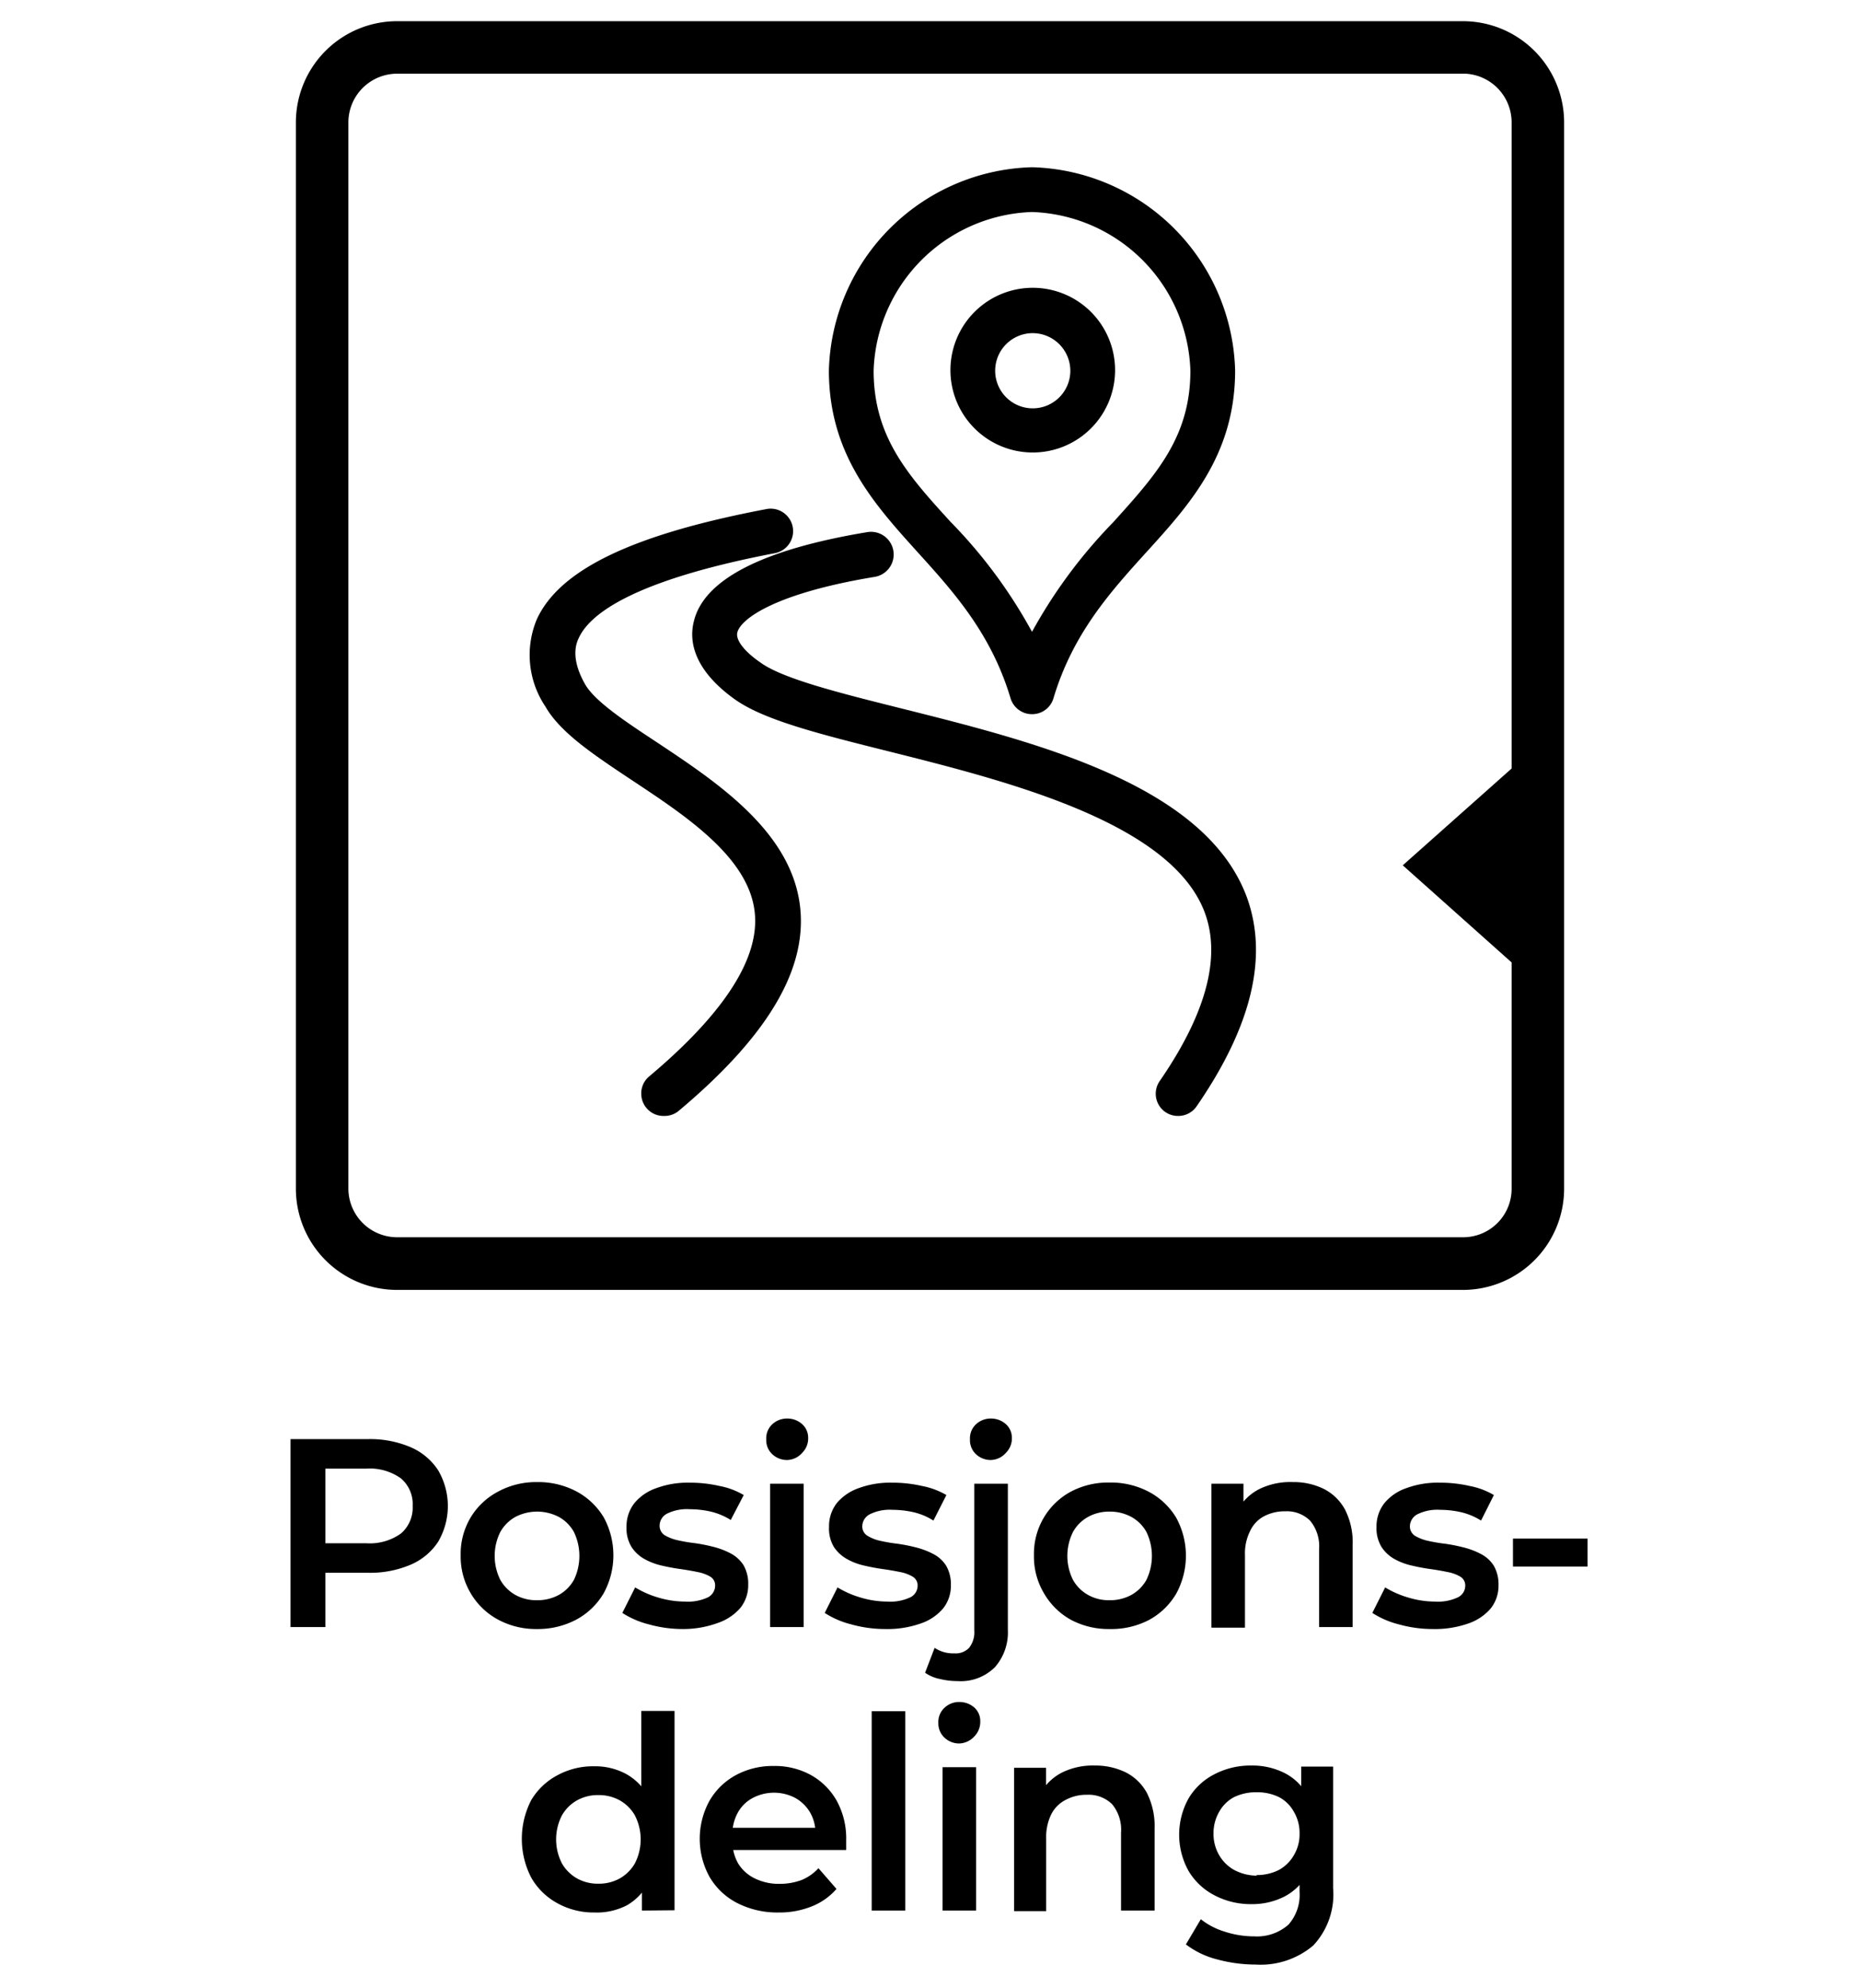 <svg id="position" xmlns="http://www.w3.org/2000/svg" viewBox="0 0 124.72 133.23"><path d="M98.09,1.42a6.79,6.79,0,0,1,6.79,6.79h0V79.66a6.79,6.79,0,0,1-6.78,6.8H26.64a6.79,6.79,0,0,1-6.8-6.78v0h0V8.21a6.79,6.79,0,0,1,6.79-6.79H98.09Zm0,3.52H26.64A3.27,3.27,0,0,0,23.36,8.2h0V79.66a3.27,3.27,0,0,0,3.27,3.27H98.09a3.25,3.25,0,0,0,3.27-3.25v0h0V64.51L94.06,58l7.3-6.49V8.21a3.27,3.27,0,0,0-3.09-3.27Z"/><path d="M79,74.8a1.49,1.49,0,0,1-1.23-2.35c3.12-4.53,4.13-8.33,3-11.32-2.28-6-13.17-8.76-21.11-10.75-4.75-1.19-8.49-2.12-10.45-3.55-2.76-2-3-3.92-2.69-5.16.66-2.81,4.57-4.83,11.62-6a1.52,1.52,0,1,1,.49,3h0c-6.83,1.13-9,2.88-9.19,3.73-.12.49.46,1.26,1.54,2,1.48,1.09,5.33,2.05,9.4,3.07,9.07,2.27,20.36,5.09,23.2,12.6q2.23,6-3.34,14.08A1.49,1.49,0,0,1,79,74.8Z"/><path d="M44.53,74.8A1.49,1.49,0,0,1,43,73.34a1.47,1.47,0,0,1,.53-1.19c4.88-4.1,7.27-7.71,7.1-10.72-.21-3.81-4.5-6.65-8.28-9.15-2.57-1.71-4.79-3.18-5.79-4.94A6.19,6.19,0,0,1,36,41.5c1.54-3.33,6.42-5.67,15.35-7.37A1.5,1.5,0,1,1,52,37.07c-9.58,1.83-12.46,4.1-13.19,5.69-.15.32-.6,1.3.42,3.1.65,1.14,2.68,2.49,4.84,3.91,4.15,2.76,9.32,6.18,9.62,11.49.23,4.07-2.44,8.38-8.17,13.19A1.48,1.48,0,0,1,44.53,74.8Z"/><path d="M69.2,47.87h0a1.5,1.5,0,0,1-1.44-1.07c-1.3-4.34-3.81-7.12-6.24-9.8-2.92-3.23-5.94-6.57-5.94-12.17A14,14,0,0,1,69.2,11.21,14,14,0,0,1,82.82,24.83c0,5.6-3,8.94-5.94,12.17-2.43,2.68-4.94,5.46-6.24,9.8A1.49,1.49,0,0,1,69.2,47.87Zm0-33.66A11,11,0,0,0,58.58,24.83c0,4.44,2.28,7,5.17,10.16a33.28,33.28,0,0,1,5.45,7.36A33.86,33.86,0,0,1,74.65,35c2.89-3.2,5.17-5.72,5.17-10.16A11,11,0,0,0,69.2,14.21Z"/><path d="M69.22,30.33a5.52,5.52,0,1,1,5.55-5.52A5.52,5.52,0,0,1,69.22,30.33Zm0-8a2.52,2.52,0,1,0,2.55,2.52,2.53,2.53,0,0,0-2.55-2.52h0Z"/><path d="M19.48,109.06V96.46h5.18a6.93,6.93,0,0,1,2.87.54,4.17,4.17,0,0,1,1.85,1.55,4.74,4.74,0,0,1,0,4.79,4.15,4.15,0,0,1-1.85,1.54,6.93,6.93,0,0,1-2.87.54H20.77l1.05-1.09v4.73Zm2.34-4.48-1.05-1.14h3.78a3.58,3.58,0,0,0,2.33-.65,2.27,2.27,0,0,0,.79-1.85,2.25,2.25,0,0,0-.79-1.85,3.58,3.58,0,0,0-2.33-.65H20.77l1.05-1.15Z"/><path d="M36,109.19a5.35,5.35,0,0,1-2.62-.64,4.74,4.74,0,0,1-1.82-1.76,4.8,4.8,0,0,1-.67-2.54,4.75,4.75,0,0,1,.67-2.54A4.69,4.69,0,0,1,33.36,100,5.35,5.35,0,0,1,36,99.34a5.5,5.5,0,0,1,2.66.63,4.73,4.73,0,0,1,1.82,1.73,5.31,5.31,0,0,1,0,5.09,4.74,4.74,0,0,1-1.82,1.76A5.51,5.51,0,0,1,36,109.19Zm0-1.93a3,3,0,0,0,1.48-.36,2.62,2.62,0,0,0,1-1,3.69,3.69,0,0,0,0-3.22,2.59,2.59,0,0,0-1-1,3.16,3.16,0,0,0-2.93,0,2.63,2.63,0,0,0-1,1,3.6,3.6,0,0,0,0,3.22,2.66,2.66,0,0,0,1,1A2.91,2.91,0,0,0,36,107.26Z"/><path d="M45.79,109.19a8.42,8.42,0,0,1-2.31-.32,5.87,5.87,0,0,1-1.75-.76l.86-1.71a6.35,6.35,0,0,0,1.55.68,6.24,6.24,0,0,0,1.8.27,3.13,3.13,0,0,0,1.54-.29.88.88,0,0,0,.47-.77.67.67,0,0,0-.32-.61,2.7,2.7,0,0,0-.85-.31c-.34-.07-.73-.14-1.16-.2s-.85-.14-1.28-.24a4.37,4.37,0,0,1-1.16-.45,2.47,2.47,0,0,1-.84-.8,2.4,2.4,0,0,1-.33-1.33,2.53,2.53,0,0,1,.53-1.6,3.29,3.29,0,0,1,1.46-1,6.08,6.08,0,0,1,2.24-.37,8.88,8.88,0,0,1,2,.22,5,5,0,0,1,1.63.61L49,101.88a4.49,4.49,0,0,0-1.38-.57,6.46,6.46,0,0,0-1.37-.15,3,3,0,0,0-1.53.3.91.91,0,0,0-.49.78.75.75,0,0,0,.32.65,3,3,0,0,0,.85.34,10.69,10.69,0,0,0,1.16.2,11,11,0,0,1,1.27.25,5.17,5.17,0,0,1,1.16.44,2.3,2.3,0,0,1,.86.78,2.48,2.48,0,0,1,.32,1.32,2.43,2.43,0,0,1-.53,1.56,3.48,3.48,0,0,1-1.5,1A6.74,6.74,0,0,1,45.79,109.19Z"/><path d="M52.78,97.86a1.44,1.44,0,0,1-1-.39,1.29,1.29,0,0,1-.4-1,1.28,1.28,0,0,1,.4-1,1.44,1.44,0,0,1,1-.39,1.49,1.49,0,0,1,1,.37,1.22,1.22,0,0,1,.41.93,1.35,1.35,0,0,1-.4,1A1.38,1.38,0,0,1,52.78,97.86Zm-1.14,11.2V99.45h2.25v9.61Z"/><path d="M59.37,109.19a8.44,8.44,0,0,1-2.32-.32,5.87,5.87,0,0,1-1.75-.76l.86-1.71a6.35,6.35,0,0,0,1.55.68,6.24,6.24,0,0,0,1.8.27,3.13,3.13,0,0,0,1.54-.29.87.87,0,0,0,.48-.77.68.68,0,0,0-.33-.61,2.64,2.64,0,0,0-.84-.31c-.35-.07-.74-.14-1.17-.2s-.85-.14-1.27-.24a4.12,4.12,0,0,1-1.16-.45,2.51,2.51,0,0,1-.85-.8,2.4,2.4,0,0,1-.32-1.33,2.52,2.52,0,0,1,.52-1.6,3.35,3.35,0,0,1,1.46-1,6.1,6.1,0,0,1,2.25-.37,8.86,8.86,0,0,1,2,.22,5.15,5.15,0,0,1,1.64.61l-.87,1.71a4.3,4.3,0,0,0-1.38-.57,6.46,6.46,0,0,0-1.37-.15,3,3,0,0,0-1.52.3.92.92,0,0,0-.5.78.73.73,0,0,0,.33.65,2.76,2.76,0,0,0,.84.34,11.13,11.13,0,0,0,1.16.2,11,11,0,0,1,1.27.25,5.17,5.17,0,0,1,1.16.44,2.23,2.23,0,0,1,.86.78,2.48,2.48,0,0,1,.32,1.32,2.43,2.43,0,0,1-.53,1.56,3.37,3.37,0,0,1-1.5,1A6.68,6.68,0,0,1,59.37,109.19Z"/><path d="M64.22,112.68a5.1,5.1,0,0,1-1.19-.14,2.64,2.64,0,0,1-1-.42l.64-1.67a2.21,2.21,0,0,0,1.32.37,1.23,1.23,0,0,0,1-.38,1.68,1.68,0,0,0,.34-1.15V99.45h2.25v9.79a3.52,3.52,0,0,1-.87,2.51A3.24,3.24,0,0,1,64.22,112.68Zm2.22-14.82a1.44,1.44,0,0,1-1-.39,1.29,1.29,0,0,1-.4-1,1.28,1.28,0,0,1,.4-1,1.44,1.44,0,0,1,1-.39,1.49,1.49,0,0,1,1,.37,1.22,1.22,0,0,1,.41.93,1.35,1.35,0,0,1-.4,1A1.38,1.38,0,0,1,66.44,97.86Z"/><path d="M74.39,109.19a5.35,5.35,0,0,1-2.62-.64A4.74,4.74,0,0,1,70,106.79a4.8,4.8,0,0,1-.67-2.54,4.75,4.75,0,0,1,.67-2.54A4.69,4.69,0,0,1,71.77,100a5.35,5.35,0,0,1,2.62-.63,5.48,5.48,0,0,1,2.66.63,4.73,4.73,0,0,1,1.82,1.73,5.31,5.31,0,0,1,0,5.09,4.74,4.74,0,0,1-1.82,1.76A5.48,5.48,0,0,1,74.39,109.19Zm0-1.93a3,3,0,0,0,1.48-.36,2.62,2.62,0,0,0,1-1,3.69,3.69,0,0,0,0-3.22,2.59,2.59,0,0,0-1-1,3,3,0,0,0-1.46-.36,2.9,2.9,0,0,0-1.46.36,2.59,2.59,0,0,0-1,1,3.6,3.6,0,0,0,0,3.22,2.62,2.62,0,0,0,1,1A2.85,2.85,0,0,0,74.39,107.26Z"/><path d="M86.69,99.34a4.59,4.59,0,0,1,2.06.45,3.33,3.33,0,0,1,1.43,1.38,4.8,4.8,0,0,1,.52,2.38v5.51H88.45v-5.22a2.68,2.68,0,0,0-.6-1.91,2.21,2.21,0,0,0-1.68-.63,2.94,2.94,0,0,0-1.41.33,2.13,2.13,0,0,0-.94,1,3.34,3.34,0,0,0-.34,1.61v4.86H81.23V99.45h2.15V102l-.38-.79a3.37,3.37,0,0,1,1.46-1.41A4.73,4.73,0,0,1,86.69,99.34Z"/><path d="M96.08,109.19a8.42,8.42,0,0,1-2.31-.32,5.87,5.87,0,0,1-1.75-.76l.86-1.71a6.35,6.35,0,0,0,1.55.68,6.24,6.24,0,0,0,1.8.27,3.13,3.13,0,0,0,1.54-.29.87.87,0,0,0,.48-.77.68.68,0,0,0-.33-.61,2.61,2.61,0,0,0-.85-.31c-.34-.07-.73-.14-1.16-.2s-.85-.14-1.27-.24a4.31,4.31,0,0,1-1.17-.45,2.47,2.47,0,0,1-.84-.8,2.4,2.4,0,0,1-.33-1.33,2.53,2.53,0,0,1,.53-1.6,3.29,3.29,0,0,1,1.46-1,6.1,6.1,0,0,1,2.25-.37,8.86,8.86,0,0,1,2,.22,5,5,0,0,1,1.63.61l-.86,1.71a4.39,4.39,0,0,0-1.38-.57,6.46,6.46,0,0,0-1.37-.15,3,3,0,0,0-1.52.3.92.92,0,0,0-.5.78.75.75,0,0,0,.32.65,3,3,0,0,0,.85.34,11.13,11.13,0,0,0,1.16.2,11,11,0,0,1,1.27.25,5.17,5.17,0,0,1,1.16.44,2.23,2.23,0,0,1,.86.78,2.48,2.48,0,0,1,.32,1.32,2.43,2.43,0,0,1-.53,1.56,3.42,3.42,0,0,1-1.5,1A6.74,6.74,0,0,1,96.08,109.19Z"/><path d="M101.45,105v-1.87h5V105Z"/><path d="M39.85,128.19a5,5,0,0,1-2.49-.63,4.47,4.47,0,0,1-1.74-1.71,5.66,5.66,0,0,1,0-5.19A4.47,4.47,0,0,1,37.36,119a5,5,0,0,1,2.49-.61,4.37,4.37,0,0,1,2.16.53,3.77,3.77,0,0,1,1.52,1.61,6.07,6.07,0,0,1,.55,2.77,6.24,6.24,0,0,1-.54,2.77,3.7,3.7,0,0,1-1.49,1.63A4.4,4.4,0,0,1,39.85,128.19Zm.27-1.93a2.89,2.89,0,0,0,1.45-.36,2.71,2.71,0,0,0,1-1,3.52,3.52,0,0,0,0-3.22,2.68,2.68,0,0,0-1-1,2.89,2.89,0,0,0-1.45-.36,2.85,2.85,0,0,0-1.44.36,2.68,2.68,0,0,0-1,1,3.52,3.52,0,0,0,0,3.22,2.71,2.71,0,0,0,1,1A2.85,2.85,0,0,0,40.12,126.26Zm2.92,1.8v-2.27l.09-2.55L43,120.68v-6h2.23v13.36Z"/><path d="M52.22,128.19a5.93,5.93,0,0,1-2.8-.64,4.55,4.55,0,0,1-1.85-1.76,5.29,5.29,0,0,1,0-5.08A4.53,4.53,0,0,1,49.31,119a5.18,5.18,0,0,1,2.57-.63,5,5,0,0,1,2.5.61,4.49,4.49,0,0,1,1.73,1.73,5.25,5.25,0,0,1,.63,2.63c0,.09,0,.2,0,.32s0,.24,0,.34h-8v-1.49h6.82l-.88.47a2.79,2.79,0,0,0-.34-1.46,2.66,2.66,0,0,0-1-1,3.06,3.06,0,0,0-2.88,0,2.46,2.46,0,0,0-1,1,3,3,0,0,0-.35,1.5v.36a3,3,0,0,0,.39,1.53,2.66,2.66,0,0,0,1.12,1,3.64,3.64,0,0,0,1.65.36,4.18,4.18,0,0,0,1.46-.25,3.11,3.11,0,0,0,1.15-.8l1.21,1.39a4.29,4.29,0,0,1-1.63,1.16A5.81,5.81,0,0,1,52.22,128.19Z"/><path d="M58.45,128.06V114.7H60.7v13.36Z"/><path d="M64.33,116.86a1.42,1.42,0,0,1-1-.39,1.3,1.3,0,0,1-.41-1,1.28,1.28,0,0,1,.41-1,1.42,1.42,0,0,1,1-.39,1.52,1.52,0,0,1,1,.37,1.21,1.21,0,0,1,.4.93,1.38,1.38,0,0,1-.39,1A1.42,1.42,0,0,1,64.33,116.86Zm-1.13,11.2v-9.61h2.25v9.61Z"/><path d="M73.4,118.34a4.63,4.63,0,0,1,2.07.45,3.33,3.33,0,0,1,1.43,1.38,4.91,4.91,0,0,1,.52,2.38v5.51H75.17v-5.22a2.68,2.68,0,0,0-.6-1.91,2.25,2.25,0,0,0-1.69-.63,2.9,2.9,0,0,0-1.4.33,2.2,2.2,0,0,0-1,1,3.47,3.47,0,0,0-.33,1.61v4.86H68v-9.61h2.14V121l-.38-.79a3.45,3.45,0,0,1,1.47-1.41A4.66,4.66,0,0,1,73.4,118.34Z"/><path d="M83.92,127.63a5.22,5.22,0,0,1-2.48-.59,4.34,4.34,0,0,1-1.74-1.63,5,5,0,0,1,0-4.87,4.25,4.25,0,0,1,1.74-1.62,5.21,5.21,0,0,1,2.48-.58,4.77,4.77,0,0,1,2.19.49,3.6,3.6,0,0,1,1.56,1.51,6.25,6.25,0,0,1,0,5.26,3.71,3.71,0,0,1-1.56,1.53A4.77,4.77,0,0,1,83.92,127.63Zm.28,4.05a9.93,9.93,0,0,1-2.6-.35,5.78,5.78,0,0,1-2.08-1l1-1.69a4.78,4.78,0,0,0,1.59.83,6.33,6.33,0,0,0,2,.32A3.18,3.18,0,0,0,86.4,129a3,3,0,0,0,.74-2.19v-1.71l.18-2.17-.07-2.18v-2.34h2.14v8.15a5,5,0,0,1-1.33,3.84A5.46,5.46,0,0,1,84.2,131.68Zm.06-6a3.23,3.23,0,0,0,1.51-.35,2.61,2.61,0,0,0,1-1,2.72,2.72,0,0,0,.37-1.43,2.76,2.76,0,0,0-.37-1.44,2.43,2.43,0,0,0-1-1,3.35,3.35,0,0,0-1.51-.33,3.4,3.4,0,0,0-1.52.33,2.48,2.48,0,0,0-1,1,2.86,2.86,0,0,0-.37,1.44,2.82,2.82,0,0,0,.37,1.43,2.66,2.66,0,0,0,1,1A3.27,3.27,0,0,0,84.26,125.72Z"/></svg>